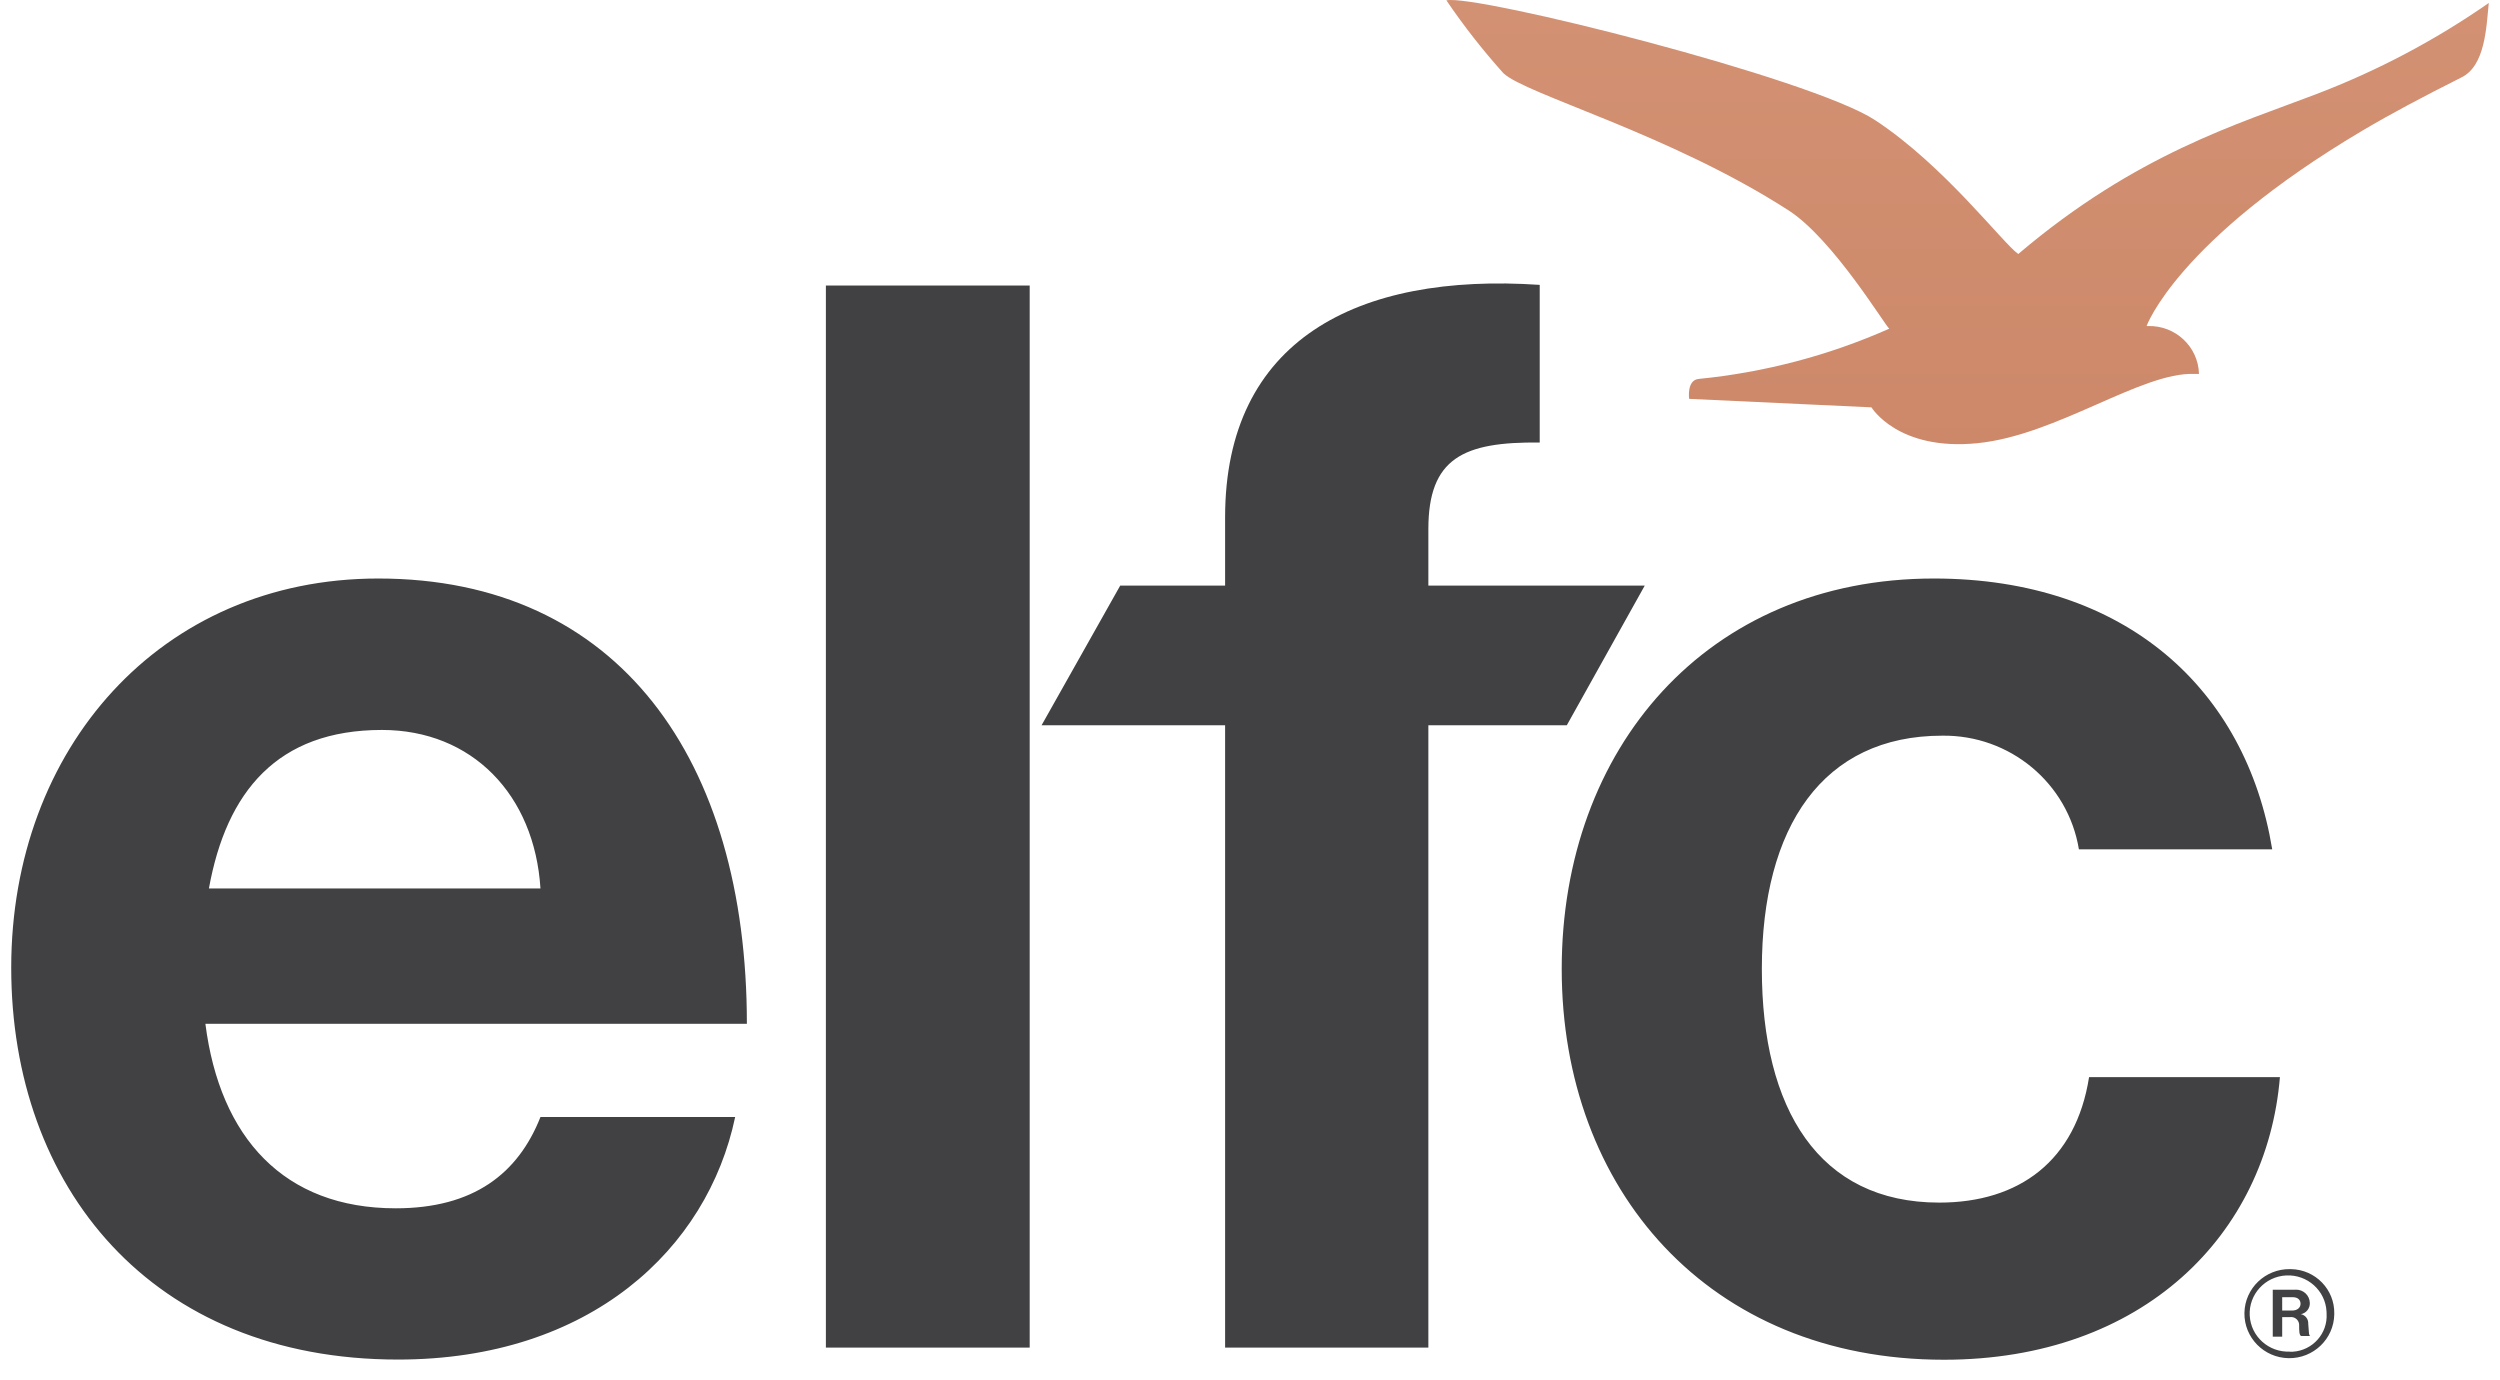 <svg width="96" height="53" viewBox="0 0 96 53" fill="none" xmlns="http://www.w3.org/2000/svg">
<path d="M95.569 0.114C95.475 1.046 95.435 2.529 94.516 2.975C93.086 3.693 91.824 4.359 90.703 5.024C83.596 9.242 82.428 12.522 82.428 12.522C82.447 12.521 82.466 12.52 82.485 12.52C83.538 12.492 84.413 13.315 84.441 14.358H84.26C82.22 14.285 78.984 16.713 75.931 17.019C72.877 17.325 71.864 15.642 71.864 15.642L64.863 15.316C64.863 15.316 64.763 14.598 65.226 14.551C67.755 14.301 70.228 13.65 72.548 12.621C72.4 12.522 70.394 9.188 68.689 8.084C64.125 5.137 58.568 3.62 57.728 2.808C56.937 1.927 56.206 0.993 55.541 0.014C56.648 -0.239 69.561 3.001 72.011 4.618C74.676 6.374 76.891 9.322 77.501 9.754C82.032 5.902 85.978 4.751 88.931 3.62C91.281 2.725 93.51 1.548 95.569 0.114Z" fill="url(#paint0_linear_187_65)"/>
<path d="M31.714 51.748H39.54V10.965H31.714V51.748ZM88.354 50.464C88.561 50.425 88.707 50.24 88.697 50.032C88.691 49.745 88.452 49.518 88.163 49.523C88.148 49.524 88.134 49.525 88.12 49.526H87.274V51.329H87.636V50.577H87.938C88.108 50.555 88.263 50.673 88.285 50.841C88.287 50.857 88.288 50.873 88.287 50.89C88.287 51.076 88.287 51.283 88.368 51.303H88.717C88.65 51.303 88.663 51.083 88.636 50.83C88.647 50.656 88.527 50.5 88.354 50.464ZM88.039 50.325H87.636V49.812H88.039C88.24 49.812 88.341 49.919 88.341 50.065C88.341 50.211 88.22 50.325 88.019 50.325H88.039ZM87.938 48.734C86.986 48.72 86.201 49.473 86.186 50.417C86.172 51.362 86.932 52.139 87.884 52.154C88.837 52.168 89.621 51.415 89.636 50.471C89.636 50.462 89.636 50.453 89.636 50.444C89.655 49.519 88.913 48.753 87.979 48.735C87.959 48.734 87.938 48.734 87.918 48.735L87.938 48.734ZM87.938 51.901C87.124 51.942 86.43 51.32 86.389 50.513C86.349 49.705 86.976 49.018 87.79 48.977C88.605 48.937 89.298 49.559 89.339 50.366C89.34 50.392 89.341 50.418 89.341 50.444C89.389 51.203 88.808 51.858 88.042 51.906C88.001 51.908 87.959 51.909 87.918 51.908L87.938 51.901ZM14.525 22.215C6.156 22.215 0.431 28.749 0.431 37.158C0.431 45.568 5.8 52.207 15.284 52.207C22.666 52.207 27.17 47.95 28.23 42.893H20.754C19.895 45.069 18.183 46.399 15.196 46.399C10.901 46.399 8.444 43.685 7.887 39.314H28.68C28.68 29.188 23.767 22.215 14.525 22.215ZM8.022 34.118C8.693 30.405 10.646 28.03 14.666 28.03C18.13 28.03 20.526 30.519 20.754 34.118H8.022ZM80.22 41.363C79.716 44.576 77.535 46.18 74.468 46.18C69.837 46.18 67.655 42.58 67.655 37.211C67.655 31.736 70.004 28.25 74.582 28.25C77.18 28.216 79.412 30.072 79.83 32.614H87.253C86.247 26.48 81.642 22.215 74.259 22.215C65.534 22.215 59.97 28.749 59.97 37.211C59.97 45.674 65.608 52.214 74.649 52.214C82.3 52.214 87.045 47.397 87.549 41.363H80.22ZM63.158 22.488H54.849V20.319C54.849 17.592 56.192 16.96 59.125 16.993V10.939C52.111 10.466 47.044 13.061 47.044 19.867V22.488H43.016L39.996 27.851H47.044V51.748H54.849V27.851H60.165L63.158 22.488Z" fill="#414042"/>
<defs>
<linearGradient id="paint0_linear_187_65" x1="48" y1="0.001" x2="48" y2="52.214" gradientUnits="userSpaceOnUse">
<stop stop-color="#D39173"/>
<stop offset="1" stop-color="#BF7655"/>
</linearGradient>
</defs>
</svg>
